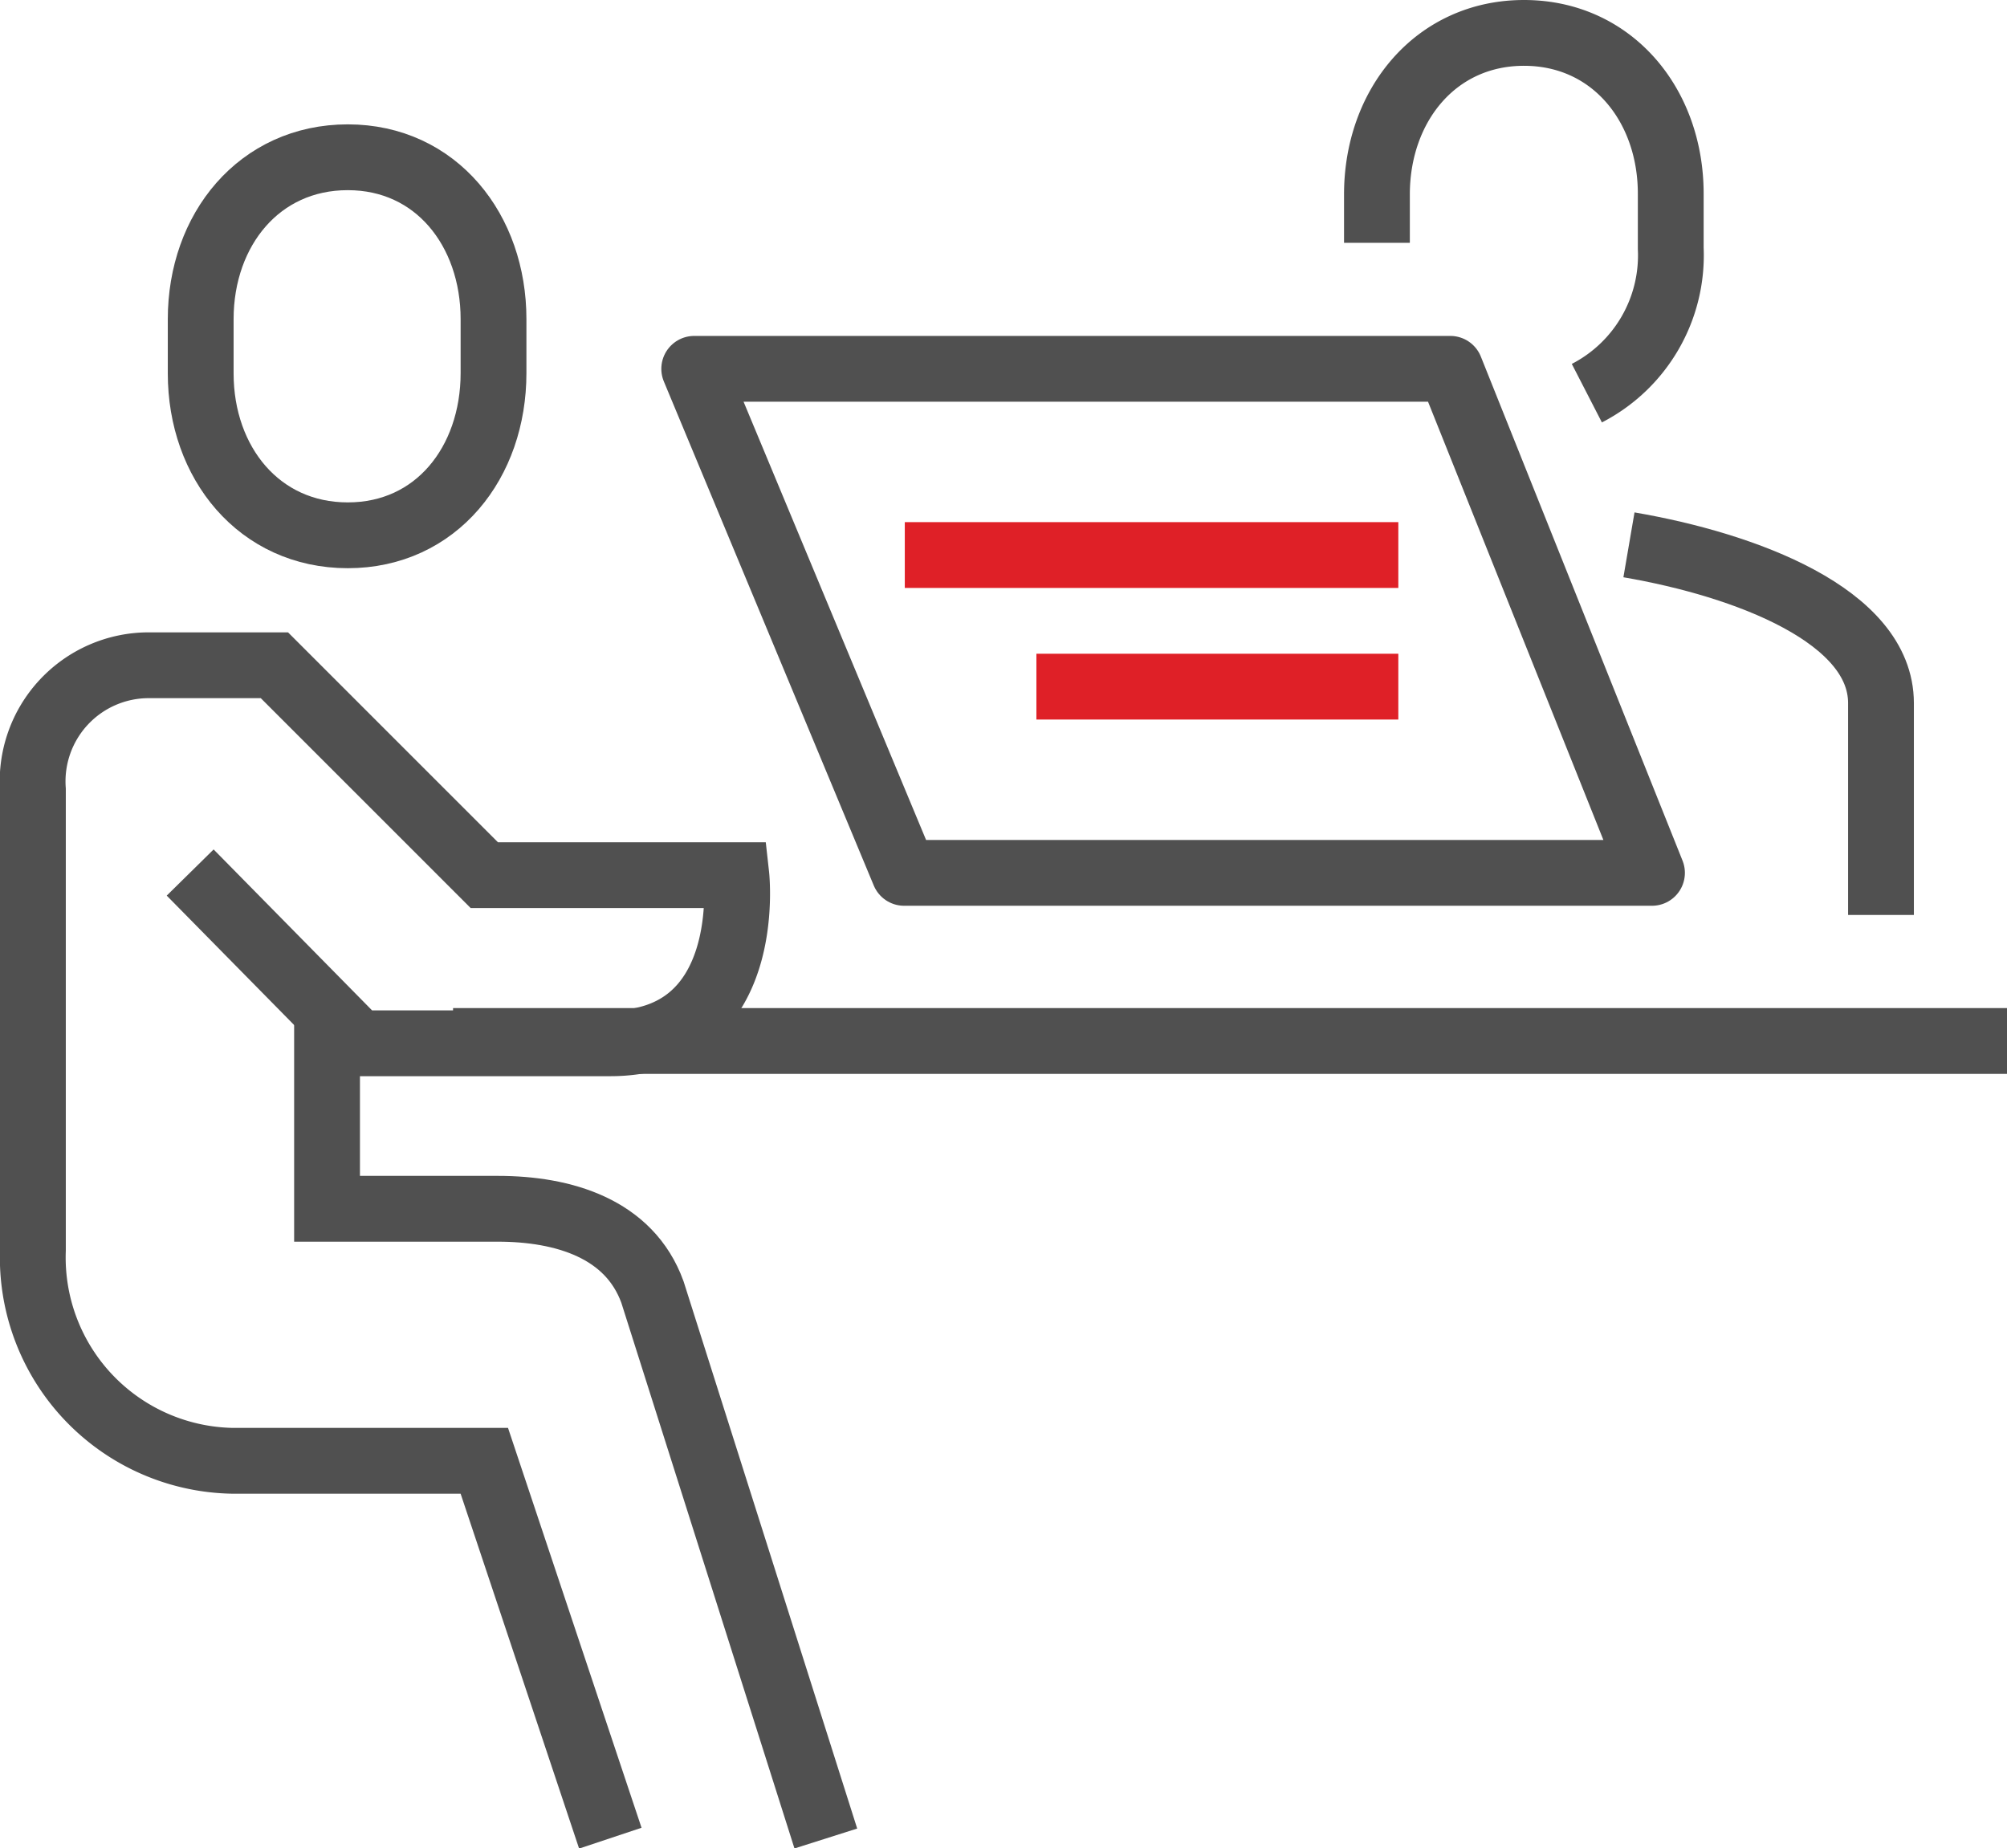 <svg xmlns="http://www.w3.org/2000/svg" viewBox="0 0 61 56.18"><defs><style>.cls-1,.cls-2,.cls-3{fill:none;stroke-width:2px;}.cls-1,.cls-2{stroke:#505050;}.cls-1,.cls-3{stroke-miterlimit:10;}.cls-2{stroke-linejoin:round;}.cls-3{stroke:#df2027;}</style></defs><title>step_icon03</title><g id="Layer_2" data-name="Layer 2"><g id="Isolation_Mode" data-name="Isolation Mode"><path class="cls-1" d="M57.17,27.81V21.37c0-2.65-4.1-4.2-7.66-4.81"/><path class="cls-1" d="M48.23,11.95a4.71,4.71,0,0,0,2.55-4.4V5.91C50.79,3.2,49,1,46.32,1s-4.47,2.2-4.47,4.91V7.38"/><path class="cls-1" d="M10.57,16.27c-2.69,0-4.47-2.2-4.47-4.92V9.7c0-2.72,1.78-4.92,4.47-4.92S15,7,15,9.7v1.64C15,14.06,13.26,16.27,10.57,16.27Z"/><path class="cls-1" d="M18.55,55.87,14.72,44.4H7.06A6.18,6.18,0,0,1,1,38v-14a3.53,3.53,0,0,1,3.51-3.78H8.34l6.38,6.38h7.66s.57,5.11-3.83,5.11H10.89L5.78,26.52"/><path class="cls-1" d="M9.94,30.36v6.38h5.19c2,0,4,.6,4.7,2.53l5.27,16.61"/><line class="cls-1" x1="13.77" y1="31.64" x2="61" y2="31.64"/><polygon class="cls-2" points="44.08 11.21 21.1 11.21 27.48 26.53 50.21 26.53 44.08 11.21"/><ellipse class="cls-1" cx="57.17" cy="43.77" ry="12.13"/><line class="cls-3" x1="27.5" y1="16.87" x2="42.5" y2="16.87"/><line class="cls-3" x1="31.5" y1="20.87" x2="42.5" y2="20.87"/></g></g></svg>